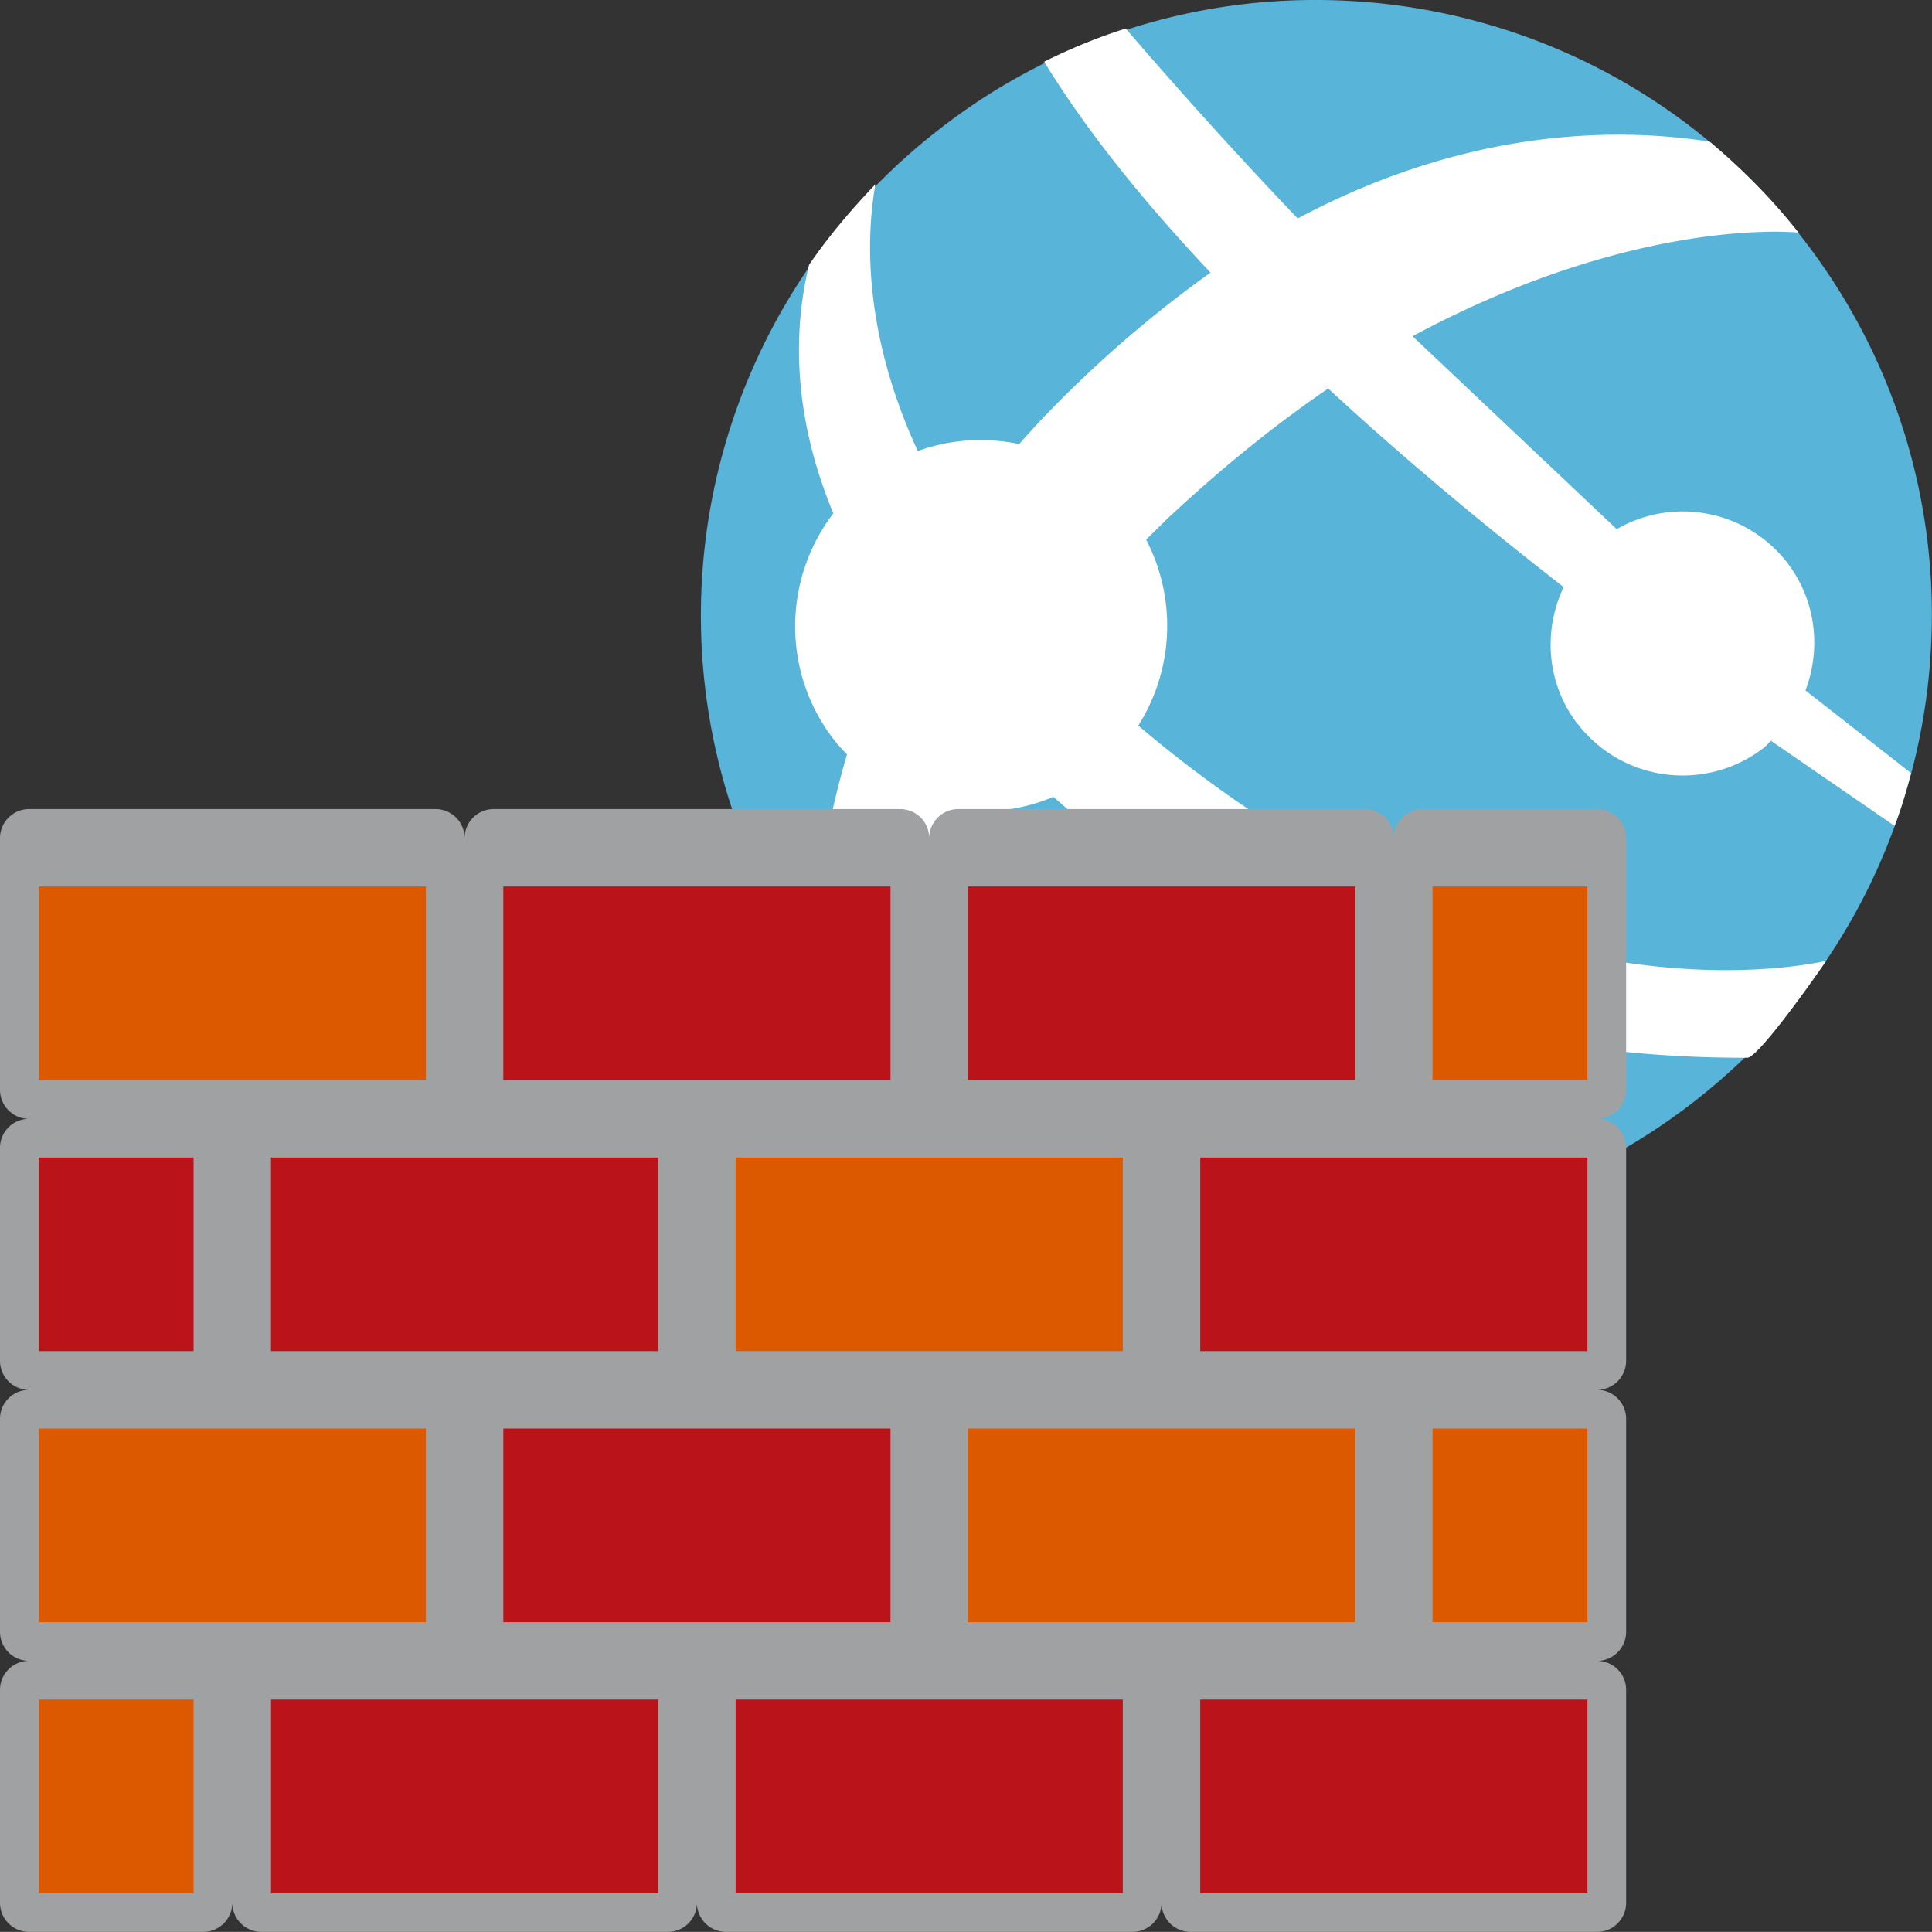 <svg xmlns="http://www.w3.org/2000/svg" width="49.9" height="49.897"><rect width="100%" height="100%" fill="#333333" stroke="none"/><path d="M43.663 28.523a15.83 15.83 0 0 1-9.646 3.277c-4.783 0-9.512-2.148-12.637-6.236a15.89 15.89 0 0 1 2.962-22.289A15.75 15.75 0 0 1 33.987 0C38.77 0 43.5 2.148 46.624 6.24c5.34 6.97 4 16.946-2.96 22.283" fill="#59b4d9"/><path d="M40.742 18.688c1.155 1.506 3.298 1.78 4.796.64.078-.06.14-.132.2-.197l3.196 2.2c.177-.46.3-.9.426-1.363l-2.728-2.135c.406-1.07.278-2.316-.464-3.29a3.41 3.41 0 0 0-4.411-.876l-5.274-4.983c5.83-3.135 9.97-2.676 9.97-2.676-.693-.88-1.468-1.653-2.295-2.35-2.458-.38-6.277-.337-10.64 1.984h-.001c-1.455-1.522-2.935-3.154-4.442-4.906-.72.23-1.426.517-2.106.857 1.112 1.82 2.61 3.657 4.296 5.448a30.7 30.7 0 0 0-4.405 3.837c-.184.197-.362.394-.536.592-.863-.18-1.77-.128-2.618.18-1.44-3.107-1.324-5.604-1.096-6.89-.625.655-1.21 1.344-1.712 2.078-.376 1.536-.483 3.752.626 6.422-1.284 1.68-1.345 4.064-.003 5.822.112.146.232.28.356.4-.586 1.996-.848 3.92-.93 5.573.15.205.15.37.3.57.763.978 1.72 1.803 2.646 2.55-.114-1.75.01-4.33 1.1-7.234.746.057 1.505-.06 2.215-.36.407.358.833.72 1.288 1.088 1.56 1.235 3.116 2.197 4.633 2.954a3.16 3.16 0 0 0 .616 2.238 3.18 3.18 0 0 0 4.441.585c.288-.22.516-.487.705-.774 2.473.55 4.635.648 6.237.648.245 0 1.385-1.55 2.037-2.5-.976.204-3.87.602-7.823-.534-.095-.444-.278-.875-.57-1.26-1.004-1.317-2.84-1.602-4.21-.72-1.374-.746-2.814-1.68-4.298-2.856-.3-.237-.587-.474-.864-.71a4.82 4.82 0 0 0 .202-4.803l.554-.545c1.47-1.373 2.852-2.473 4.146-3.355-.052-.048-.1-.1-.15-.148l.152.144c1.984 1.837 4.088 3.577 6.082 5.13-.53 1.12-.447 2.483.355 3.53z" fill="#fff"/><path d="M42 28.147v-6.5a.75.75 0 0 0-.75-.75h-4.5a.75.75 0 0 0-.75.75.75.75 0 0 0-.75-.75h-10.5a.75.75 0 0 0-.75.75.75.75 0 0 0-.75-.75h-10.5a.75.75 0 0 0-.75.75.75.75 0 0 0-.75-.75H.75a.75.75 0 0 0-.75.75v6.5a.75.75 0 0 0 .75.75.75.75 0 0 0-.75.75v5.5a.75.75 0 0 0 .75.75.75.75 0 0 0-.75.75v5.5a.75.75 0 0 0 .75.75.75.75 0 0 0-.75.75v5.5a.75.75 0 0 0 .75.75h4.5a.75.75 0 0 0 .75-.75.75.75 0 0 0 .75.75h10.5a.75.75 0 0 0 .75-.75.75.75 0 0 0 .75.75h10.5a.75.75 0 0 0 .75-.75.75.75 0 0 0 .75.75h10.5a.75.75 0 0 0 .75-.75v-5.5a.75.75 0 0 0-.75-.75.75.75 0 0 0 .75-.75v-5.5a.75.75 0 0 0-.75-.75.75.75 0 0 0 .75-.75v-5.5a.75.75 0 0 0-.75-.75.75.75 0 0 0 .75-.75z" fill="#a0a1a2"/><path d="M13 22.897h10v5H13zm12 0h10v5H25z" fill="#ba141a"/><path d="M1 22.897h10v5H1zm18 7h10v5H19z" fill="#dd5900"/><path d="M31 29.897h10v5H31zm-30 0h4v5H1zm6 0h10v5H7zm6 7h10v5H13z" fill="#ba141a"/><path d="M25 36.897h10v5H25zm-24 0h10v5H1z" fill="#dd5900"/><path d="M31 43.897h10v5H31zm-12 0h10v5H19z" fill="#ba141a"/><path d="M1 43.897h4v5H1zm36-21h4v5h-4zm0 14h4v5h-4z" fill="#dd5900"/><path d="M7 43.897h10v5H7z" fill="#ba141a"/></svg>